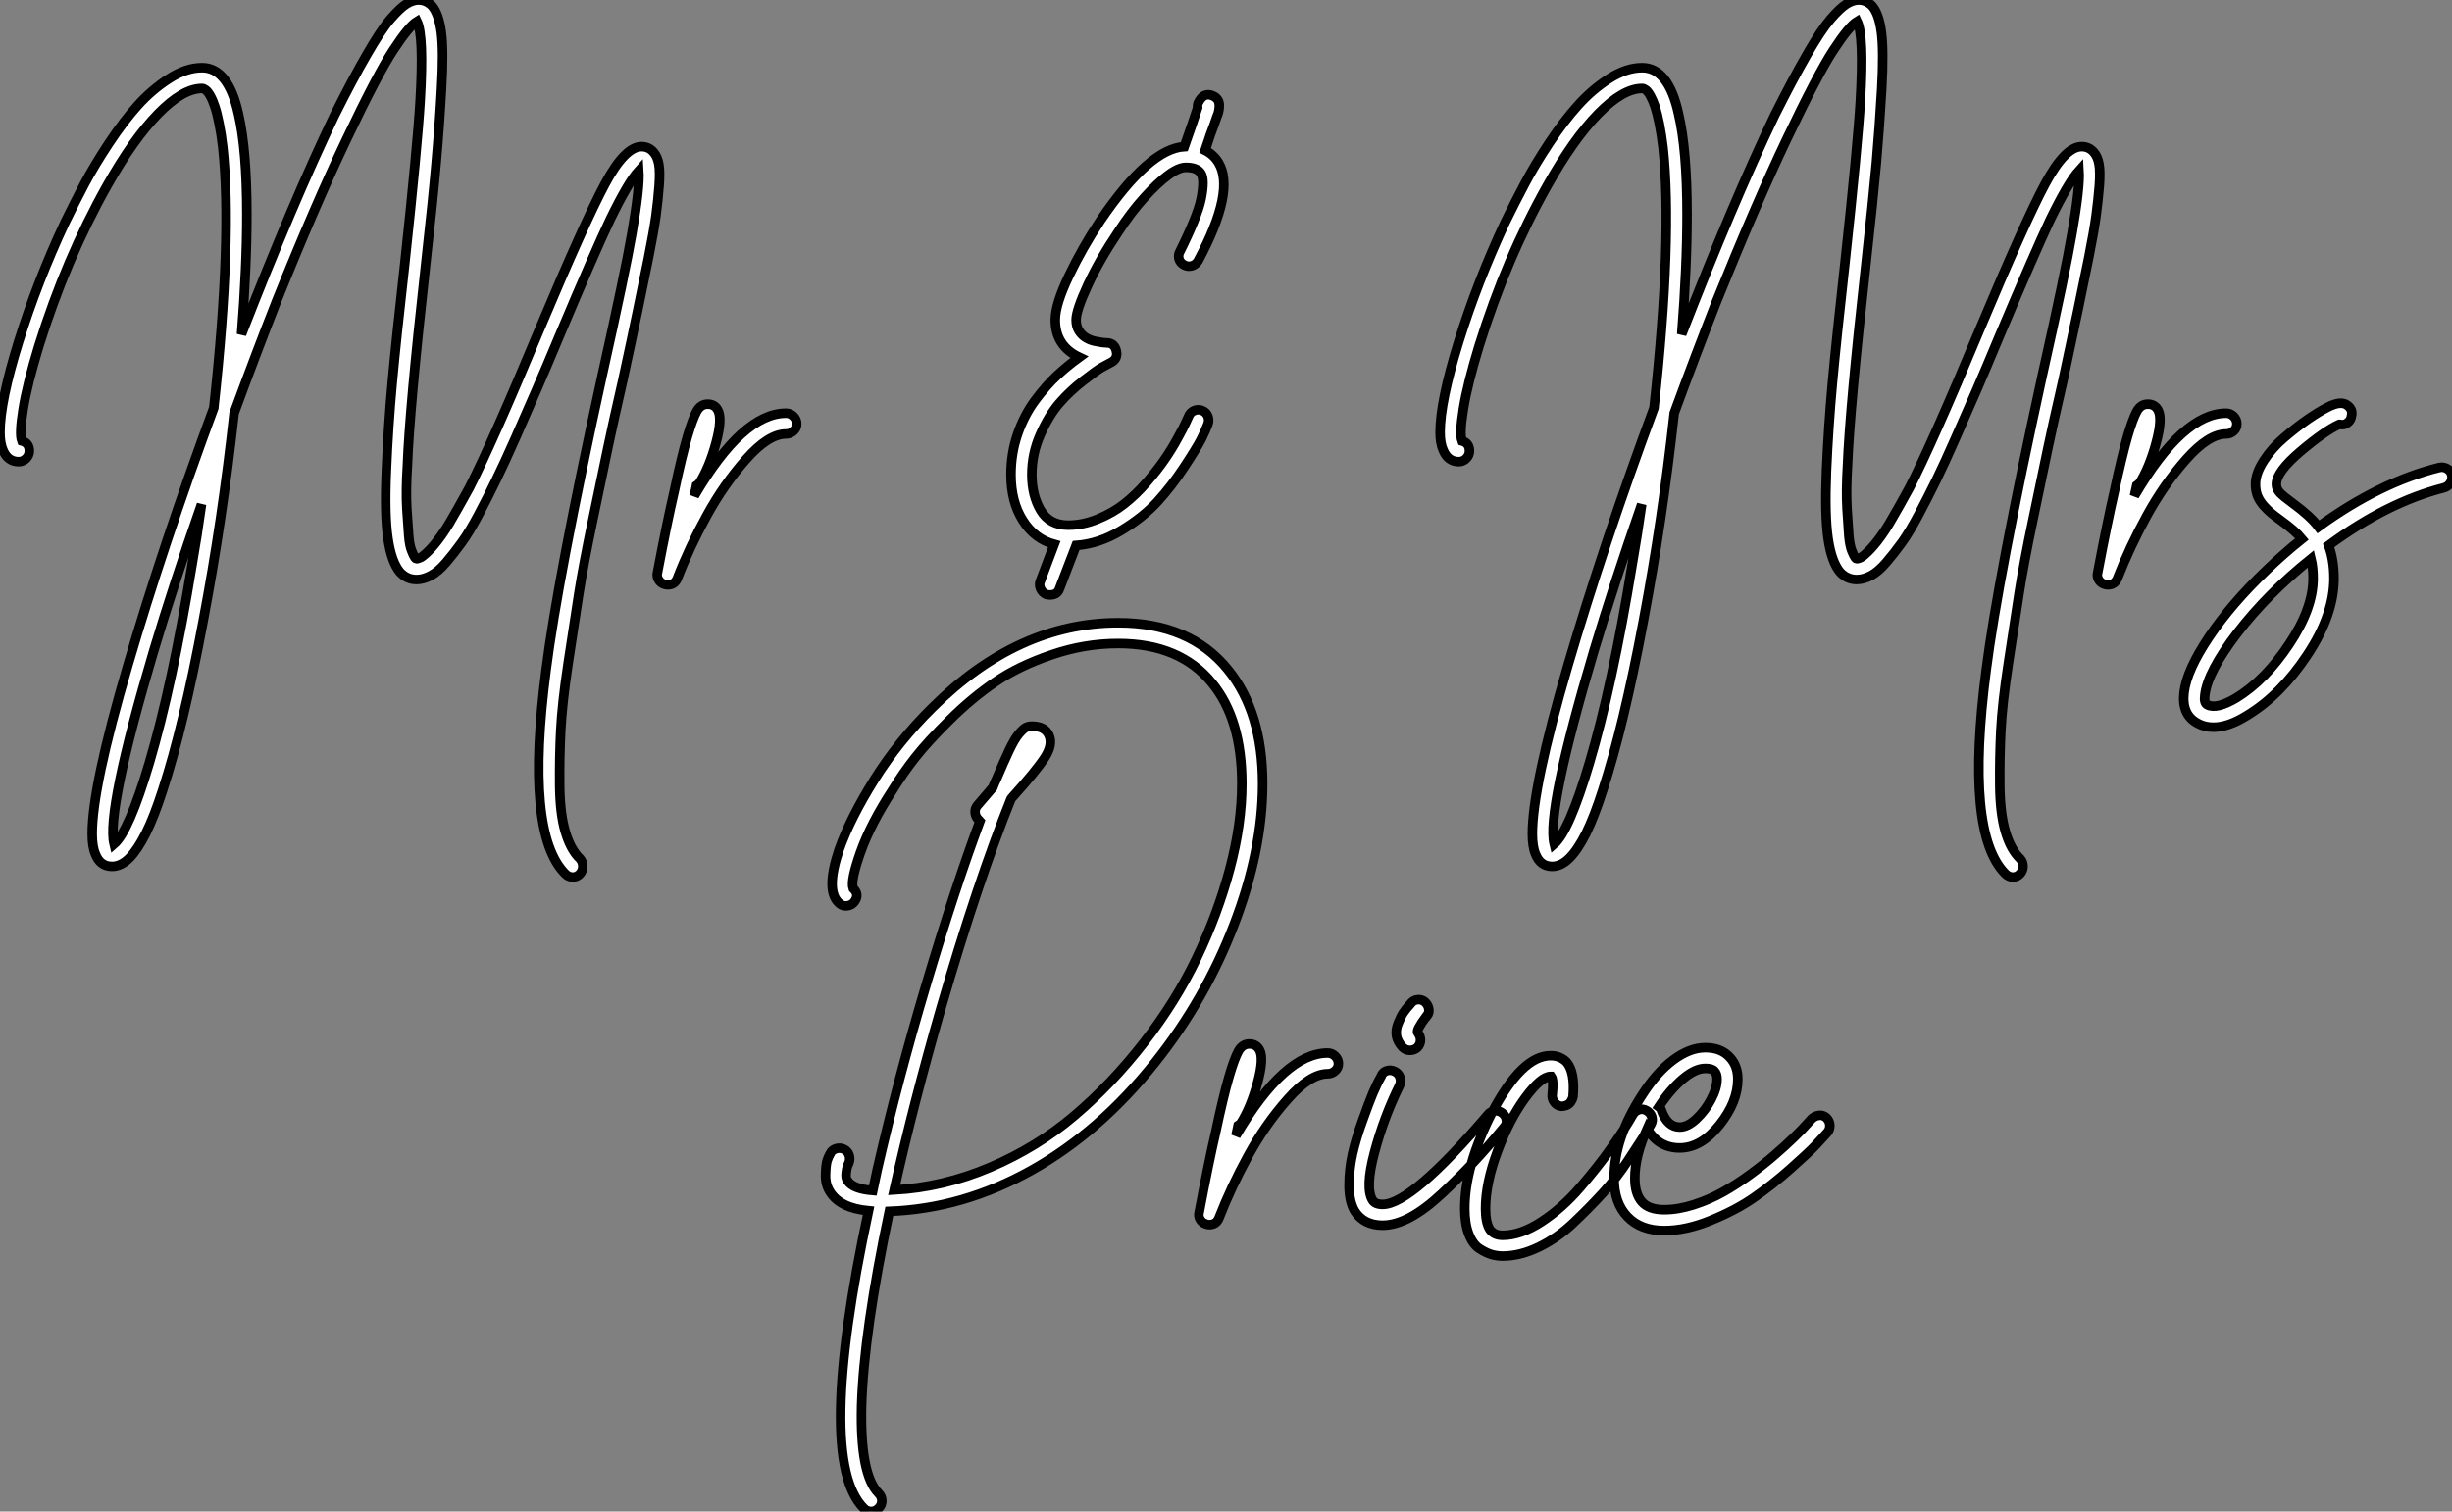 <?xml version="1.0" standalone="no"?>
<svg xmlns="http://www.w3.org/2000/svg" viewBox="2.3 -61.43 257.474 158.76"><rect x="2.3" y="-61.43" width="257.474" height="158.76" fill="#808080" stroke="none"/><path d="M70.95-45.42L70.95-45.42Q71.34-44.97 71.48-44.18Q71.62-43.40 71.51-41.92Q71.40-40.43 71.18-38.78Q70.95-37.13 70.39-34.33Q69.83-31.53 69.24-28.73Q68.66-25.93 67.70-21.50L67.70-21.50Q66.64-16.86 66.11-14.31Q65.58-11.76 64.57-6.94Q63.56-2.13 63.08 0.92Q62.61 3.98 61.96 8.23Q61.32 12.49 61.18 15.32Q61.04 18.14 61.07 21.08Q61.10 24.02 61.66 25.93Q62.22 27.83 63.22 28.78L63.22 28.78Q63.50 29.12 63.50 29.57Q63.50 30.02 63.20 30.35Q62.89 30.69 62.44 30.69Q61.99 30.69 61.66 30.35L61.66 30.35Q57.40 26.10 59.64 8.96L59.64 8.96Q60.87-0.73 65.52-21.95L65.52-21.95Q67.98-32.98 68.66-36.96L68.66-36.96Q69.50-41.78 69.38-43.51L69.38-43.51Q68.26-42.28 66.36-38.36L66.36-38.36Q64.79-35.06 61.04-26.15L61.04-26.15Q59.64-22.79 58.63-20.47Q57.62-18.14 56.45-15.48Q55.27-12.82 54.40-11.03Q53.54-9.24 52.56-7.39Q51.58-5.54 50.76-4.42Q49.95-3.30 49.14-2.35Q48.33-1.40 47.54-0.98Q46.76-0.56 46.03-0.56L46.03-0.56Q45.02-0.56 44.30-1.34L44.30-1.34Q43.40-2.41 43.04-4.87Q42.67-7.34 42.87-11.96Q43.06-16.58 43.48-21.17Q43.90-25.76 44.80-33.71L44.80-33.71Q46.14-46.14 46.42-50.90L46.42-50.90Q46.82-57.68 46.09-59.19L46.09-59.19Q45.25-58.69 43.60-56.17Q41.94-53.65 38.67-46.76Q35.39-39.87 31.36-29.85L31.36-29.85Q29.12-24.14 26.88-18.03L26.88-18.03Q25.65-6.83 23.63 3.81L23.63 3.81Q21.56 14.90 19.38 21.56L19.38 21.56Q18.48 24.36 17.61 26.10Q16.74 27.83 15.88 28.70Q15.01 29.57 14.06 29.57L14.06 29.57Q12.82 29.57 12.32 28.28L12.32 28.28Q11.98 27.50 11.98 26.15L11.98 26.15Q11.98 21.22 15.71 8.51Q19.43-4.20 24.75-18.59L24.75-18.59Q26.71-36.51 25.70-45.92L25.70-45.92Q25.54-47.32 25.31-48.44Q25.09-49.56 24.86-50.23Q24.64-50.90 24.39-51.35Q24.14-51.80 23.91-51.97Q23.69-52.14 23.52-52.14L23.52-52.14Q21.50-52.14 18.90-49.48Q16.30-46.82 13.55-41.94L13.55-41.94Q9.24-34.27 6.38-25.09L6.38-25.09Q5.15-21.06 4.73-18.45Q4.31-15.85 4.59-15.12L4.59-15.12Q5.38-14.90 5.38-14.06L5.38-14.06Q5.38-13.61 5.04-13.27Q4.70-12.94 4.26-12.94L4.26-12.94Q3.14-12.94 2.63-14.11L2.63-14.11Q2.30-14.84 2.30-16.02L2.30-16.02Q2.30-19.26 4.26-25.56Q6.22-31.86 9.13-38.08L9.13-38.08Q10.14-40.15 11.17-42.11Q12.21-44.07 13.75-46.40Q15.29-48.72 16.77-50.37Q18.26-52.02 20.05-53.17Q21.84-54.32 23.52-54.32L23.52-54.32Q26.26-54.32 27.33-49.50L27.33-49.50Q28.22-45.70 28.22-38.86L28.22-38.86Q28.22-33.43 27.66-26.32L27.66-26.32Q33.04-40.15 37.41-49.28L37.41-49.28Q39.31-53.09 40.80-55.66Q42.28-58.24 43.29-59.42Q44.30-60.59 44.97-61.01Q45.64-61.43 46.26-61.43L46.26-61.43Q47.04-61.43 47.66-60.82L47.66-60.82Q48.38-59.98 48.64-58.02Q48.89-56.06 48.66-52.11Q48.44-48.16 48.10-44.35Q47.77-40.54 46.98-33.49L46.98-33.49Q45.30-18.42 45.08-12.54L45.08-12.54Q44.91-9.86 45.02-8.01Q45.14-6.16 45.22-5.15Q45.30-4.14 45.53-3.58Q45.75-3.02 45.86-2.88Q45.98-2.74 46.03-2.74L46.03-2.74Q46.09-2.74 46.20-2.77Q46.31-2.80 46.48-2.88Q46.65-2.97 46.84-3.14Q47.04-3.30 47.32-3.58Q47.60-3.86 47.91-4.23Q48.22-4.59 48.64-5.18Q49.06-5.77 49.48-6.47Q49.90-7.17 50.43-8.12Q50.96-9.07 51.58-10.19L51.58-10.19Q53.98-14.90 59.02-26.99L59.02-26.99Q63.73-38.19 65.83-42.11Q67.93-46.03 69.66-46.03L69.66-46.03Q70.45-46.03 70.95-45.42ZM22.46-2.07L22.46-2.07Q23.02-5.26 23.46-8.46L23.46-8.46Q20.55-0.11 18.42 7L18.42 7Q13.44 23.80 14.28 27.22L14.28 27.22Q15.85 25.87 17.98 18.70L17.98 18.70Q20.38 10.58 22.46-2.07ZM84.84-18.03L84.84-18.03Q85.29-18.03 85.62-17.70Q85.96-17.36 85.96-16.91Q85.96-16.46 85.62-16.16Q85.29-15.85 84.84-15.85L84.84-15.85Q82.99-15.85 80.64-13.19Q78.29-10.53 76.50-7.25Q74.70-3.98 73.42-0.67L73.42-0.67Q73.14 0 72.41 0L72.41 0Q72.24 0 72.07-0.06L72.07-0.06Q71.68-0.17 71.46-0.53Q71.23-0.90 71.34-1.29L71.34-1.29Q72.35-6.61 73.08-9.74L73.08-9.74Q73.86-13.44 74.48-15.57L74.48-15.57Q75.04-17.47 75.46-18.23Q75.88-18.98 76.61-18.98L76.61-18.98Q77.34-18.98 77.67-18.37L77.67-18.37Q78.18-17.47 77.48-14.90Q76.78-12.32 75.71-10.64L75.71-10.64Q75.60-10.53 75.43-10.42L75.43-10.42Q75.32-9.91 75.21-9.35L75.21-9.35Q80.30-18.03 84.84-18.03Z" fill="white" stroke="black" transform="scale(1,1)"/><path d="M127.70-18.31Q128.12-18.48 128.54-18.31Q128.96-18.14 129.13-17.72Q129.30-17.30 129.13-16.86L129.13-16.86Q128.90-16.24 128.46-15.34Q128.01-14.45 126.66-12.40Q125.32-10.36 123.84-8.74Q122.35-7.11 120.03-5.71Q117.70-4.31 115.30-4.14L115.30-4.14L113.56 0.39Q113.34 1.06 112.55 1.06L112.55 1.06Q112.38 1.06 112.16 1.01L112.16 1.01Q111.77 0.84 111.57 0.42Q111.38 0 111.54-0.39L111.54-0.39L113.00-4.26Q110.93-4.82 109.70-6.78Q108.46-8.74 108.46-11.59L108.46-11.59Q108.46-13.83 109.16-15.85Q109.86-17.86 111.01-19.40Q112.16-20.94 113.28-21.98Q114.40-23.02 115.63-23.91L115.63-23.91Q113.11-25.09 113.11-27.83L113.11-27.83Q113.11-29.46 114.54-32.45Q115.97-35.45 117.87-38.30L117.87-38.30Q122.97-45.81 126.66-46.03L126.66-46.03Q127.67-48.89 128.06-50.12L128.06-50.12Q128.01-50.46 128.18-50.74L128.18-50.74Q128.74-51.80 129.69-51.35L129.69-51.35Q130.30-51.07 130.33-50.43Q130.36-49.78 130.08-49.17L130.08-49.17Q129.86-48.50 129.41-47.32L129.41-47.32Q129.18-46.59 128.85-45.64L128.85-45.64Q129.74-45.19 130.25-44.35L130.25-44.35Q132.04-41.38 128.12-34.05L128.12-34.05Q127.90-33.66 127.48-33.52Q127.06-33.38 126.64-33.60Q126.22-33.82 126.10-34.24Q125.99-34.66 126.22-35.06L126.22-35.06Q127.06-36.74 127.64-38.16Q128.23-39.59 128.43-40.57Q128.62-41.55 128.62-42.22Q128.62-42.90 128.40-43.23L128.40-43.23Q128.01-43.85 126.83-43.85L126.83-43.85Q126.05-43.85 124.93-43.01Q123.81-42.17 122.44-40.66Q121.06-39.14 119.72-37.07L119.72-37.07Q117.76-34.16 116.53-31.50Q115.30-28.84 115.30-27.83L115.30-27.83Q115.30-27.16 115.60-26.68Q115.91-26.21 116.33-25.96Q116.75-25.70 117.28-25.59Q117.82-25.48 118.07-25.45Q118.32-25.42 118.49-25.42L118.49-25.42Q119.33-25.42 119.52-24.58Q119.72-23.74 118.94-23.35L118.94-23.35Q118.60-23.18 118.01-22.85Q117.42-22.51 116.02-21.42Q114.62-20.33 113.53-19.07Q112.44-17.81 111.54-15.79Q110.65-13.78 110.65-11.59L110.65-11.59Q110.65-9.41 111.57-7.84Q112.50-6.27 114.46-6.27L114.46-6.27Q116.02-6.27 117.59-6.92Q119.16-7.56 120.36-8.51Q121.57-9.46 122.69-10.75Q123.81-12.04 124.56-13.13Q125.32-14.22 125.96-15.40Q126.61-16.58 126.80-17.02Q127.00-17.47 127.11-17.70L127.11-17.70Q127.28-18.14 127.70-18.31Z" fill="white" stroke="black" transform="scale(1,1)"/><path d="M222.18-45.42L222.18-45.42Q222.57-44.97 222.71-44.18Q222.85-43.40 222.74-41.92Q222.62-40.43 222.40-38.78Q222.18-37.13 221.62-34.33Q221.06-31.53 220.47-28.73Q219.88-25.93 218.93-21.50L218.93-21.50Q217.86-16.86 217.33-14.31Q216.80-11.76 215.79-6.94Q214.78-2.13 214.31 0.92Q213.83 3.98 213.19 8.23Q212.54 12.49 212.40 15.32Q212.26 18.14 212.29 21.08Q212.32 24.02 212.88 25.93Q213.44 27.83 214.45 28.78L214.45 28.78Q214.73 29.12 214.73 29.57Q214.73 30.02 214.42 30.35Q214.11 30.69 213.66 30.69Q213.22 30.69 212.88 30.35L212.88 30.35Q208.62 26.10 210.86 8.96L210.86 8.96Q212.10-0.73 216.74-21.95L216.74-21.95Q219.21-32.98 219.88-36.96L219.88-36.96Q220.72-41.78 220.61-43.51L220.61-43.51Q219.49-42.28 217.58-38.36L217.58-38.36Q216.02-35.06 212.26-26.15L212.26-26.15Q210.86-22.79 209.86-20.47Q208.85-18.14 207.67-15.48Q206.50-12.82 205.63-11.03Q204.76-9.24 203.78-7.39Q202.80-5.54 201.99-4.42Q201.18-3.30 200.36-2.35Q199.55-1.40 198.77-0.98Q197.98-0.56 197.26-0.56L197.26-0.56Q196.25-0.56 195.52-1.34L195.52-1.34Q194.62-2.41 194.26-4.87Q193.90-7.34 194.09-11.96Q194.29-16.58 194.71-21.17Q195.13-25.76 196.02-33.71L196.02-33.71Q197.37-46.14 197.65-50.90L197.65-50.90Q198.04-57.68 197.31-59.19L197.31-59.19Q196.47-58.69 194.82-56.17Q193.17-53.65 189.89-46.76Q186.62-39.87 182.58-29.85L182.58-29.85Q180.34-24.14 178.10-18.03L178.10-18.03Q176.87-6.83 174.86 3.81L174.86 3.81Q172.78 14.90 170.60 21.56L170.60 21.56Q169.70 24.36 168.84 26.10Q167.97 27.83 167.10 28.70Q166.23 29.57 165.28 29.57L165.28 29.57Q164.05 29.57 163.54 28.28L163.54 28.28Q163.21 27.50 163.21 26.15L163.21 26.15Q163.21 21.22 166.93 8.51Q170.66-4.20 175.98-18.59L175.98-18.59Q177.94-36.51 176.93-45.92L176.93-45.92Q176.76-47.32 176.54-48.44Q176.31-49.56 176.09-50.23Q175.86-50.90 175.61-51.35Q175.36-51.80 175.14-51.97Q174.91-52.14 174.74-52.14L174.74-52.14Q172.73-52.14 170.12-49.48Q167.52-46.82 164.78-41.94L164.78-41.94Q160.46-34.27 157.61-25.09L157.61-25.09Q156.38-21.06 155.96-18.45Q155.54-15.85 155.82-15.12L155.82-15.12Q156.60-14.90 156.60-14.06L156.60-14.06Q156.60-13.61 156.26-13.27Q155.93-12.94 155.48-12.94L155.48-12.94Q154.36-12.94 153.86-14.11L153.86-14.11Q153.52-14.84 153.52-16.02L153.52-16.02Q153.52-19.26 155.48-25.56Q157.44-31.86 160.35-38.08L160.35-38.08Q161.36-40.15 162.40-42.11Q163.43-44.07 164.97-46.40Q166.51-48.72 168.00-50.37Q169.48-52.02 171.27-53.17Q173.06-54.32 174.74-54.32L174.74-54.32Q177.49-54.32 178.55-49.50L178.55-49.50Q179.45-45.70 179.45-38.86L179.45-38.86Q179.45-33.43 178.89-26.32L178.89-26.32Q184.26-40.15 188.63-49.28L188.63-49.28Q190.54-53.09 192.02-55.66Q193.50-58.24 194.51-59.42Q195.52-60.59 196.19-61.01Q196.86-61.43 197.48-61.43L197.48-61.43Q198.26-61.43 198.88-60.82L198.88-60.82Q199.61-59.98 199.86-58.02Q200.11-56.06 199.89-52.11Q199.66-48.16 199.33-44.35Q198.99-40.54 198.21-33.49L198.21-33.49Q196.53-18.42 196.30-12.54L196.30-12.54Q196.14-9.86 196.25-8.01Q196.36-6.16 196.44-5.15Q196.53-4.14 196.75-3.58Q196.98-3.02 197.09-2.88Q197.20-2.74 197.26-2.74L197.26-2.74Q197.31-2.74 197.42-2.77Q197.54-2.80 197.70-2.88Q197.87-2.97 198.07-3.14Q198.26-3.30 198.54-3.58Q198.82-3.86 199.13-4.23Q199.44-4.59 199.86-5.18Q200.28-5.77 200.70-6.47Q201.12-7.17 201.65-8.12Q202.18-9.07 202.80-10.19L202.80-10.19Q205.21-14.90 210.25-26.99L210.25-26.99Q214.95-38.19 217.05-42.11Q219.15-46.03 220.89-46.03L220.89-46.03Q221.67-46.03 222.18-45.42ZM173.68-2.07L173.68-2.07Q174.24-5.26 174.69-8.46L174.69-8.46Q171.78-0.11 169.65 7L169.65 7Q164.66 23.80 165.50 27.22L165.50 27.22Q167.07 25.87 169.20 18.70L169.20 18.70Q171.61 10.58 173.68-2.07ZM236.06-18.03L236.06-18.03Q236.51-18.03 236.85-17.70Q237.18-17.36 237.18-16.91Q237.18-16.46 236.85-16.16Q236.51-15.85 236.06-15.85L236.06-15.85Q234.22-15.85 231.86-13.19Q229.51-10.53 227.72-7.25Q225.93-3.98 224.64-0.67L224.64-0.67Q224.36 0 223.63 0L223.63 0Q223.46 0 223.30-0.06L223.30-0.06Q222.90-0.17 222.68-0.53Q222.46-0.90 222.57-1.29L222.57-1.29Q223.58-6.61 224.30-9.74L224.30-9.74Q225.09-13.44 225.70-15.57L225.70-15.57Q226.26-17.47 226.68-18.23Q227.10-18.98 227.83-18.98L227.83-18.98Q228.56-18.98 228.90-18.37L228.90-18.37Q229.40-17.47 228.70-14.90Q228.00-12.32 226.94-10.64L226.94-10.64Q226.82-10.53 226.66-10.42L226.66-10.42Q226.54-9.91 226.43-9.35L226.43-9.35Q231.53-18.03 236.06-18.03ZM259.75-11.54L259.75-11.54Q259.81-11.26 259.72-10.98Q259.64-10.70 259.44-10.50Q259.25-10.30 258.91-10.19L258.91-10.19Q252.98-8.68 246.82-4.14L246.82-4.14Q247.38-2.63 247.38-0.67L247.38-0.67Q247.38 3.14 244.58 7.36Q241.78 11.59 238.25 13.72L238.25 13.72Q236.29 14.95 234.72 14.95L234.72 14.95Q233.82 14.95 233.10 14.56L233.10 14.56Q231.36 13.66 231.64 11.31L231.64 11.31Q231.92 8.96 234.27 5.46Q236.62 1.96 240.32-1.57L240.32-1.57Q242.06-3.25 244.02-4.82L244.02-4.82Q243.34-5.66 241.72-6.83L241.72-6.83Q241.10-7.28 240.77-7.56Q240.43-7.84 239.98-8.34Q239.54-8.85 239.34-9.38Q239.14-9.91 239.14-10.58L239.14-10.58Q239.14-11.70 240.01-13.05Q240.88-14.39 242.17-15.48Q243.46-16.58 244.63-17.39Q245.81-18.20 246.70-18.65L246.70-18.65Q248.10-19.38 248.78-18.87L248.78-18.87Q249.39-18.42 249.22-17.75L249.22-17.75Q249.17-17.30 248.80-17.02Q248.44-16.74 247.99-16.86L247.99-16.86Q247.99-16.86 247.94-16.86L247.94-16.86Q246.42-16.18 243.88-14.03Q241.33-11.87 241.33-10.58L241.33-10.58Q241.33-10.08 241.69-9.69Q242.06-9.30 243.06-8.57L243.06-8.57Q244.91-7.22 245.75-6.10L245.75-6.10Q252.14-10.75 258.41-12.32L258.41-12.32Q258.86-12.43 259.25-12.21Q259.64-11.98 259.75-11.54ZM237.13 11.87L237.13 11.87Q240.15 10.02 242.67 6.24Q245.19 2.46 245.19-0.67L245.19-0.67Q245.19-1.85 244.97-2.74L244.97-2.74Q240.38 0.95 237.24 5.04Q234.10 9.13 233.82 11.59L233.82 11.59Q233.71 12.43 234.10 12.60L234.10 12.60Q235.06 13.10 237.13 11.87Z" fill="white" stroke="black" transform="scale(1,1)"/><path d="M131.24 8.90L131.24 8.90Q134.88 13.38 134.88 20.89L134.88 20.89Q134.88 27.89 131.86 35.73Q128.84 43.57 123.63 50.12L123.63 50.12Q117.80 57.46 110.61 61.49Q103.41 65.52 95.68 65.80L95.68 65.80Q93.00 78.51 92.77 86.24L92.77 86.24Q92.60 93.46 94.56 95.42L94.56 95.42Q94.90 95.76 94.90 96.21Q94.90 96.66 94.56 96.99Q94.23 97.33 93.78 97.33Q93.33 97.33 93.00 96.99L93.00 96.99Q87.90 91.90 93.50 65.74L93.50 65.74Q90.53 65.46 89.47 63.78L89.47 63.78Q88.96 63 88.99 61.94Q89.02 60.87 89.16 60.45Q89.30 60.03 89.47 59.75L89.47 59.75Q89.64 59.36 90.08 59.22Q90.53 59.08 90.92 59.28Q91.32 59.47 91.46 59.89Q91.60 60.31 91.43 60.76L91.43 60.76Q91.37 60.82 91.29 61.07Q91.20 61.32 91.15 61.82Q91.09 62.33 91.32 62.61L91.32 62.61Q91.88 63.45 93.95 63.62L93.95 63.62Q94.17 62.55 94.40 61.49L94.40 61.49Q96.58 51.97 99.55 42Q102.52 32.03 105.20 24.81L105.20 24.81Q105.15 24.75 105.09 24.70L105.09 24.70Q104.76 24.42 104.70 23.97Q104.64 23.52 104.92 23.18L104.92 23.18Q105.48 22.51 106.55 21.28L106.55 21.28Q106.72 20.83 106.94 20.38L106.94 20.38Q107.72 18.54 108.28 17.36Q108.84 16.18 109.29 15.65Q109.74 15.12 110.02 14.98Q110.30 14.84 110.64 14.84L110.64 14.84Q112.04 14.84 112.46 15.82Q112.88 16.80 112.01 18.14Q111.14 19.49 108.62 22.29L108.62 22.29Q108.56 22.34 108.45 22.51L108.45 22.51Q104.98 31.14 101.12 44.41L101.12 44.41Q98.20 54.54 96.19 63.56L96.19 63.56Q101.34 63.28 106.27 61.18Q111.20 59.08 115.12 55.75Q119.04 52.42 122.40 48.10Q125.76 43.79 127.97 39.17Q130.18 34.55 131.44 29.82Q132.70 25.09 132.70 20.89L132.70 20.89Q132.70 14.11 129.56 10.30L129.56 10.30Q126.20 6.16 119.71 6.16L119.71 6.16Q116.18 6.16 112.74 7.34Q109.29 8.51 106.83 10.19Q104.36 11.87 102.04 14.17Q99.72 16.46 98.40 18.14Q97.08 19.82 96.02 21.56L96.02 21.56Q93.72 25.09 92.66 28.08Q91.60 31.08 91.88 31.86L91.88 31.86Q92.60 32.54 91.99 33.32L91.99 33.32Q91.71 33.66 91.26 33.71Q90.81 33.77 90.48 33.49L90.48 33.49Q88.91 32.26 90.42 27.78L90.42 27.78Q91.60 24.47 94.12 20.44Q96.64 16.41 100.22 12.88L100.22 12.88Q109.18 3.98 119.71 3.98L119.71 3.98Q127.27 3.98 131.24 8.90ZM141.72 49.17L141.72 49.17Q142.16 49.17 142.50 49.50Q142.84 49.84 142.84 50.29Q142.84 50.74 142.50 51.04Q142.16 51.35 141.72 51.35L141.72 51.35Q139.87 51.35 137.52 54.01Q135.16 56.67 133.37 59.95Q131.58 63.22 130.29 66.53L130.29 66.53Q130.01 67.20 129.28 67.20L129.28 67.20Q129.12 67.20 128.95 67.14L128.95 67.14Q128.56 67.03 128.33 66.67Q128.11 66.30 128.22 65.91L128.22 65.91Q129.23 60.59 129.96 57.46L129.96 57.46Q130.74 53.76 131.36 51.63L131.36 51.63Q131.92 49.73 132.34 48.97Q132.76 48.22 133.48 48.22L133.48 48.22Q134.21 48.22 134.55 48.83L134.55 48.83Q135.05 49.73 134.35 52.30Q133.65 54.88 132.59 56.56L132.59 56.56Q132.48 56.67 132.31 56.78L132.31 56.78Q132.20 57.29 132.08 57.85L132.08 57.85Q137.18 49.17 141.72 49.17ZM159.30 55.24Q159.75 55.22 160.08 55.50Q160.42 55.78 160.48 56.22Q160.53 56.67 160.20 57.01L160.20 57.01Q158.35 59.25 156.92 60.76Q155.49 62.27 153.73 63.92Q151.96 65.58 150.40 66.42Q148.83 67.26 147.48 67.26L147.48 67.26Q145.52 67.26 144.57 65.80L144.57 65.80Q143.96 64.79 143.96 63.08Q143.96 61.38 144.32 59.78Q144.68 58.18 145.36 56.31Q146.03 54.43 146.45 53.42Q146.87 52.42 147.32 51.63L147.32 51.63Q147.48 51.18 147.90 51.04Q148.32 50.90 148.74 51.10Q149.16 51.30 149.30 51.72Q149.44 52.14 149.28 52.53L149.28 52.53Q147.60 55.94 146.62 59.64Q145.64 63.34 146.42 64.62L146.42 64.62Q146.70 65.07 147.48 65.07L147.48 65.07Q150.51 65.07 158.57 55.61L158.57 55.61Q158.85 55.27 159.30 55.24ZM150.34 48.89L150.34 48.89Q149.89 48.89 149.56 48.55L149.56 48.55Q149.05 47.99 148.94 47.38Q148.83 46.76 149.11 46.06Q149.39 45.36 149.64 44.97Q149.89 44.58 150.40 44.02L150.40 44.02Q150.68 43.62 151.12 43.57Q151.57 43.51 151.91 43.79Q152.24 44.07 152.33 44.52Q152.41 44.97 152.13 45.30L152.13 45.30L152.08 45.30Q150.96 46.82 151.18 47.04L151.18 47.04Q151.46 47.38 151.46 47.82Q151.46 48.27 151.12 48.61L151.12 48.61Q150.79 48.89 150.34 48.89ZM174.39 55.13Q174.81 54.99 175.20 55.22Q175.60 55.44 175.74 55.86Q175.88 56.28 175.65 56.67L175.65 56.67Q175.37 57.18 174.90 57.93Q174.42 58.69 173.24 60.48Q172.07 62.27 170.64 63.84Q169.21 65.41 167.53 67.00Q165.85 68.60 163.89 69.55Q161.93 70.50 160.08 70.50L160.08 70.50Q159.52 70.50 158.94 70.34Q158.35 70.17 157.65 69.72Q156.95 69.27 156.53 68.18Q156.11 67.09 156.11 65.52L156.11 65.52Q156.11 61.04 158.96 55.44L158.96 55.44Q162.10 49.45 165.12 49.45L165.12 49.45Q166.13 49.45 166.80 50.12L166.80 50.12Q167.70 51.18 167.48 53.76L167.48 53.76Q167.42 54.04 167.25 54.29Q167.08 54.54 166.80 54.66Q166.52 54.77 166.24 54.77L166.24 54.77Q165.80 54.71 165.52 54.35Q165.24 53.98 165.29 53.54L165.29 53.54Q165.46 52.02 165.18 51.63L165.18 51.63Q165.12 51.63 165.12 51.63L165.12 51.63Q164.12 51.63 162.46 53.87Q160.81 56.11 159.55 59.47Q158.29 62.83 158.29 65.52L158.29 65.52Q158.29 66.98 158.74 67.70L158.74 67.70Q159.19 68.32 160.08 68.32L160.08 68.32Q161.99 68.32 164.17 66.89Q166.36 65.46 168.23 63.28Q170.11 61.10 171.48 59.16Q172.85 57.23 173.75 55.66L173.75 55.66Q173.97 55.27 174.39 55.13ZM193.29 55.72Q193.74 55.66 194.08 55.97Q194.41 56.28 194.44 56.73Q194.47 57.18 194.19 57.51L194.19 57.51Q193.74 58.02 193.01 58.80Q192.28 59.58 190.32 61.32Q188.36 63.06 186.46 64.37Q184.56 65.69 181.95 66.75Q179.35 67.82 177.05 67.82L177.05 67.82Q174.59 67.82 173.19 66.36Q171.79 64.90 171.79 62.33L171.79 62.33Q171.79 58.07 174.76 53.54L174.76 53.54Q176.27 51.18 178.00 49.90Q179.74 48.61 181.36 48.61L181.36 48.61Q183.04 48.61 183.94 49.62L183.94 49.62Q184.78 50.51 184.78 51.91L184.78 51.91Q184.78 54.32 182.85 56.73Q180.92 59.14 178.68 59.14L178.68 59.14Q176.44 59.14 175.26 57.12L175.26 57.12Q173.97 59.98 173.97 62.33L173.97 62.33Q173.97 63.95 174.70 64.79L174.70 64.79Q175.43 65.63 177.05 65.63L177.05 65.63Q178.51 65.63 180.16 65.10Q181.81 64.57 183.21 63.78Q184.61 63 186.10 61.91Q187.58 60.82 188.64 59.89Q189.71 58.97 190.69 58.02Q191.67 57.06 192.00 56.67Q192.34 56.28 192.51 56.11L192.51 56.11Q192.84 55.78 193.29 55.72ZM181.36 50.79L181.36 50.79Q180.30 50.79 178.98 51.91Q177.67 53.03 176.49 54.82L176.49 54.82Q176.72 54.99 176.77 55.22L176.77 55.22Q177.39 56.95 178.68 56.95L178.68 56.95Q179.52 56.95 180.44 56.08Q181.36 55.22 181.98 54.04Q182.60 52.86 182.60 51.91L182.60 51.91Q182.60 51.35 182.32 51.07L182.32 51.07Q182.09 50.79 181.36 50.79Z" fill="white" stroke="black" transform="scale(1,1)"/></svg>